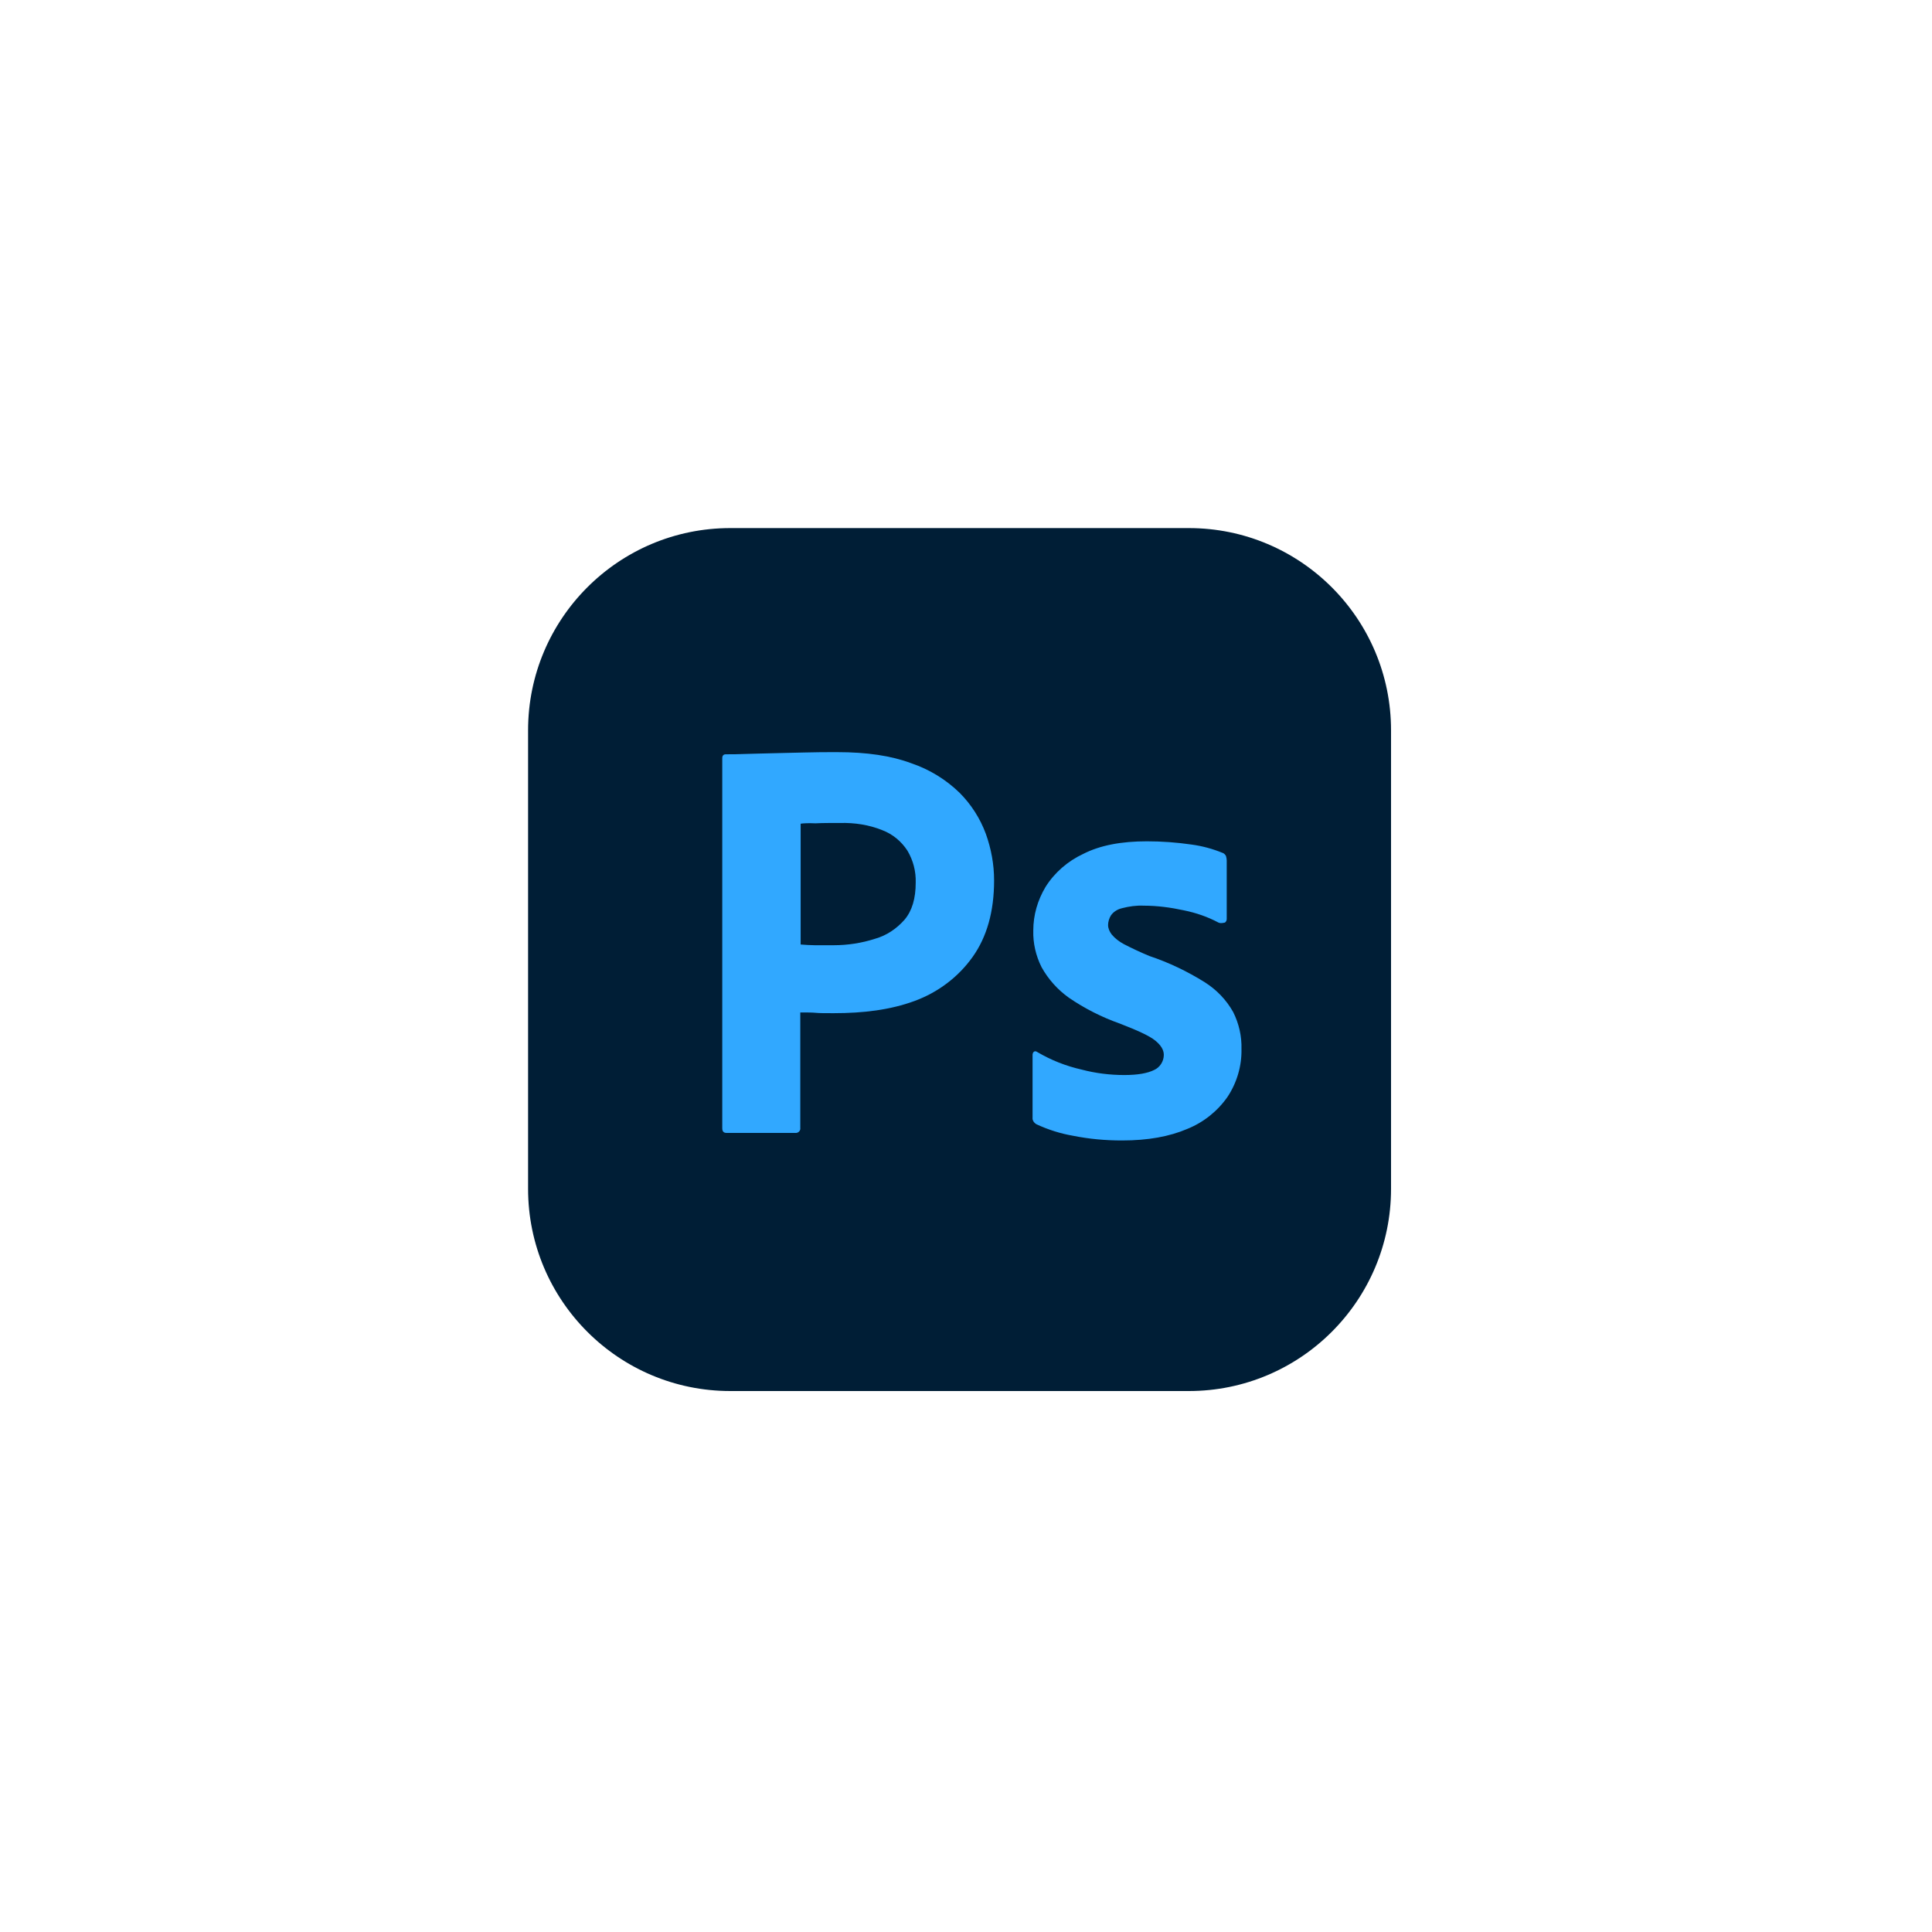 <svg width="150" height="150" viewBox="0 0 150 150" fill="none" xmlns="http://www.w3.org/2000/svg">
<g clip-path="url(#clip0_185_12)">
<path d="M92.297 41H56.703C48.031 41 41 48.031 41 56.703V92.297C41 100.969 48.031 108 56.703 108H92.297C100.969 108 108 100.969 108 92.297V56.703C108 48.031 100.969 41 92.297 41Z" fill="#001E36"/>
<path d="M56.076 87.597V58.87C56.076 58.675 56.16 58.563 56.355 58.563C56.83 58.563 57.277 58.563 57.919 58.535C58.589 58.507 59.287 58.507 60.04 58.48C60.794 58.452 61.604 58.452 62.469 58.423C63.334 58.396 64.172 58.396 65.009 58.396C67.299 58.396 69.197 58.675 70.76 59.261C72.162 59.737 73.44 60.519 74.501 61.55C75.401 62.453 76.096 63.538 76.539 64.733C76.958 65.905 77.181 67.106 77.181 68.362C77.181 70.763 76.623 72.745 75.506 74.308C74.389 75.871 72.826 77.044 71.012 77.714C69.113 78.412 67.019 78.663 64.73 78.663C64.06 78.663 63.614 78.663 63.334 78.635C63.055 78.607 62.664 78.607 62.134 78.607V87.569C62.162 87.764 62.022 87.931 61.827 87.96H56.411C56.188 87.96 56.076 87.848 56.076 87.597ZM62.162 63.951V73.331C62.553 73.359 62.916 73.387 63.251 73.387H64.73C65.819 73.387 66.908 73.219 67.941 72.885C68.834 72.633 69.616 72.103 70.23 71.405C70.816 70.707 71.095 69.758 71.095 68.529C71.122 67.657 70.899 66.795 70.453 66.045C69.979 65.319 69.309 64.761 68.499 64.454C67.466 64.035 66.349 63.867 65.205 63.895C64.479 63.895 63.837 63.895 63.307 63.923C62.748 63.895 62.357 63.923 62.162 63.951ZM94.601 71.628C93.764 71.181 92.87 70.874 91.921 70.679C90.888 70.456 89.855 70.316 88.794 70.316C88.236 70.288 87.65 70.372 87.119 70.511C86.757 70.595 86.449 70.791 86.254 71.07C86.114 71.293 86.031 71.572 86.031 71.823C86.031 72.075 86.142 72.326 86.31 72.549C86.561 72.856 86.896 73.108 87.259 73.303C87.906 73.638 88.568 73.946 89.241 74.225C90.749 74.727 92.2 75.425 93.54 76.262C94.462 76.849 95.215 77.63 95.746 78.579C96.192 79.473 96.416 80.45 96.388 81.455C96.416 82.767 96.025 84.079 95.299 85.168C94.52 86.282 93.434 87.145 92.172 87.652C90.804 88.239 89.129 88.546 87.119 88.546C85.835 88.546 84.579 88.434 83.323 88.183C82.338 88.013 81.381 87.712 80.475 87.29C80.28 87.178 80.14 86.982 80.168 86.759V81.901C80.168 81.818 80.196 81.706 80.28 81.65C80.364 81.594 80.447 81.622 80.531 81.678C81.62 82.32 82.764 82.767 83.993 83.046C85.054 83.325 86.17 83.465 87.287 83.465C88.348 83.465 89.102 83.325 89.604 83.074C90.051 82.879 90.358 82.404 90.358 81.901C90.358 81.511 90.134 81.148 89.688 80.785C89.241 80.422 88.32 80.003 86.952 79.473C85.549 78.978 84.216 78.303 82.988 77.463C82.113 76.839 81.388 76.029 80.866 75.09C80.419 74.197 80.196 73.219 80.224 72.242C80.224 71.042 80.559 69.897 81.173 68.865C81.871 67.748 82.904 66.855 84.104 66.296C85.417 65.626 87.064 65.319 89.046 65.319C90.19 65.319 91.363 65.403 92.507 65.57C93.345 65.682 94.154 65.905 94.908 66.212C95.02 66.24 95.132 66.352 95.187 66.463C95.215 66.575 95.243 66.687 95.243 66.799V71.349C95.243 71.461 95.187 71.572 95.104 71.628C94.852 71.684 94.713 71.684 94.601 71.628Z" fill="#31A8FF"/>
</g>
<defs>
<clipPath id="clip0_185_12">
<rect width="67" height="67" fill="white" transform="translate(41 41)"/>
</clipPath>
</defs>
</svg>
